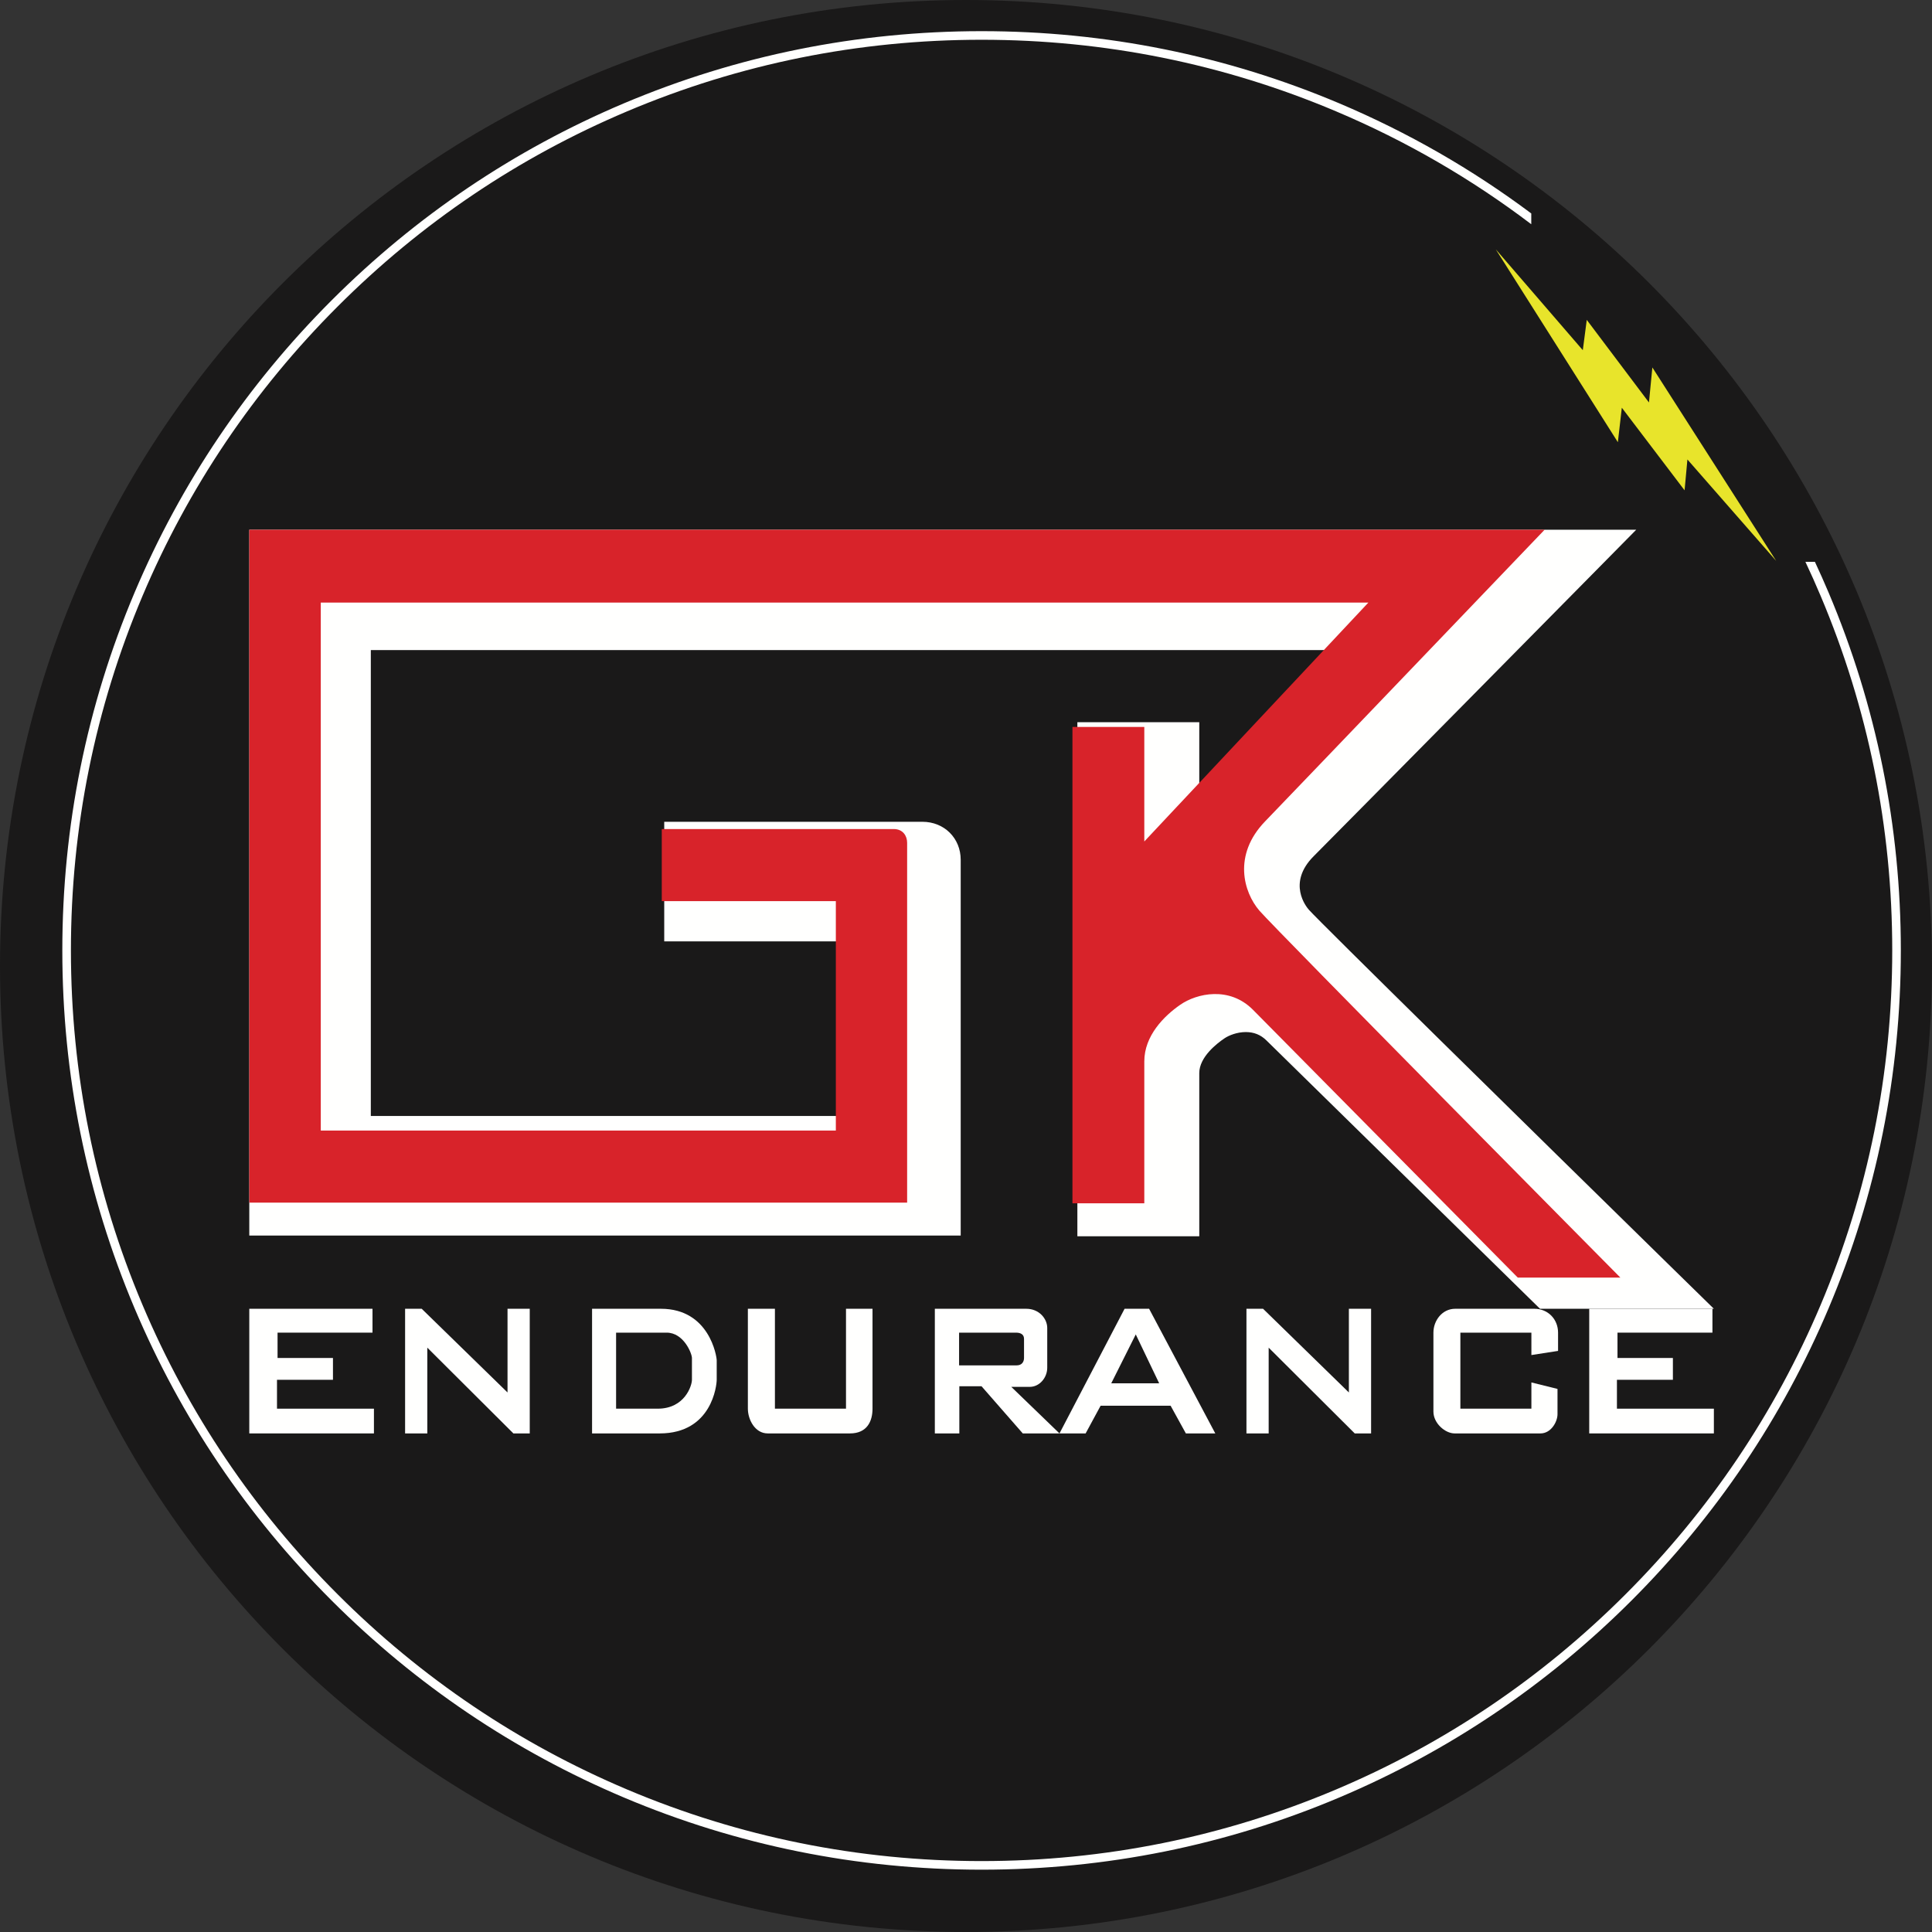 <?xml version="1.0" encoding="UTF-8"?>
<svg width="62px" height="62px" viewBox="0 0 62 62" version="1.1" xmlns="http://www.w3.org/2000/svg" xmlns:xlink="http://www.w3.org/1999/xlink">
    <rect x="0" y="0" width="62" height="62" fill="#333333" stroke="none"/>
    <title>gk-endurance-logo</title>
    <g id="gk-endurance-logo" stroke="none" stroke-width="1" fill="none" fill-rule="evenodd">
        <g id="gk-endurance">
            <path d="M62,31 C62,48.121 48.121,62 31,62 C13.879,62 0,48.121 0,31 C0,13.879 13.879,0 31,0 C48.121,0 62,13.879 62,31" id="Fill-1" fill="#1A1919"></path>
            <polygon id="Fill-3" fill="#E8E42B" points="48 8 50.794 11.238 50.921 10.265 52.917 12.916 53.026 11.792 57 18 54.151 14.745 54.06 15.735 52.046 13.084 51.919 14.191"></polygon>
            <path d="M49.421,42 L49.188,41.772 C49.11,41.695 41.391,34.122 40.639,33.386 C40.456,33.207 40.24,33.12 39.979,33.12 C39.696,33.12 39.436,33.227 39.3,33.318 C39.055,33.482 38.486,33.919 38.486,34.438 L38.486,39.674 L34.574,39.674 L34.574,23.176 L38.486,23.176 L38.486,25.587 L43.056,20.861 L11.9,20.861 L11.9,35.813 L26.935,35.813 L26.935,30.21 L21.316,30.21 L21.316,26.372 L29.601,26.372 C30.301,26.372 30.83,26.897 30.83,27.592 L30.83,39.651 L8,39.651 L8,17 L52.508,17 L51.182,18.344 C51.102,18.425 43.195,26.435 42.156,27.478 C41.294,28.343 41.928,29.111 42.003,29.195 C42.362,29.6 49.146,36.265 53.618,40.647 L55,42 L49.421,42 Z" id="Fill-5" fill="#FFFFFE"></path>
            <path d="M36.722,34.061 L36.722,38.616 L34.416,38.616 L34.416,23.329 L36.722,23.329 L36.722,27.004 L43.913,19.337 L10.294,19.337 L10.294,36.28 L26.823,36.28 L26.823,28.918 L21.237,28.918 L21.237,26.605 L28.681,26.605 C28.979,26.605 29.111,26.828 29.111,27.045 L29.111,38.593 L8,38.593 L8,17 L49.568,17 C49.568,17 41.642,25.278 40.599,26.358 C39.555,27.438 39.91,28.636 40.415,29.223 C40.92,29.81 52,41 52,41 L48.708,41 C48.708,41 40.966,33.168 40.209,32.405 C39.452,31.642 38.408,31.877 37.88,32.241 C37.352,32.605 36.722,33.239 36.722,34.061" id="Fill-7" fill="#D8232A"></path>
            <polygon id="Fill-9" fill="#FFFFFE" points="8.907 42.766 8.907 43.579 10.685 43.579 10.685 44.279 8.889 44.279 8.889 45.206 12 45.206 12 46 8 46 8 42 11.954 42 11.954 42.766"></polygon>
            <polygon id="Fill-11" fill="#FFFFFE" points="51.907 42.766 51.907 43.579 53.685 43.579 53.685 44.279 51.889 44.279 51.889 45.206 55 45.206 55 46 51 46 51 42 54.954 42 54.954 42.766"></polygon>
            <polygon id="Fill-13" fill="#FFFFFE" points="13.713 43.248 13.713 46 13 46 13 42 13.533 42 16.287 44.686 16.287 42 17 42 17 46 16.475 46"></polygon>
            <polygon id="Fill-15" fill="#FFFFFE" points="40.713 43.248 40.713 46 40 46 40 42 40.533 42 43.287 44.686 43.287 42 44 42 44 46 43.475 46"></polygon>
            <path d="M22.205,44.279 C22.205,44.468 21.974,45.206 21.107,45.206 L19.771,45.206 L19.771,42.766 L21.394,42.766 C21.942,42.766 22.205,43.437 22.205,43.579 L22.205,44.279 Z M21.211,42 L19,42 L19,46 L21.171,46 C22.849,46 23,44.449 23,44.279 L23,43.655 C23,43.532 22.769,42 21.211,42 L21.211,42 Z" id="Fill-17" fill="#FFFFFE"></path>
            <path d="M27.277,46 L24.638,46 C24.221,46 24,45.546 24,45.206 L24,42 L24.868,42 L24.868,45.206 L27.149,45.206 L27.149,42 L28,42 L28,45.206 C28,45.603 27.83,46 27.277,46" id="Fill-19" fill="#FFFFFE"></path>
            <path d="M30.778,43.816 L30.778,42.766 L32.605,42.766 C32.766,42.766 32.862,42.832 32.862,42.965 L32.862,43.579 C32.862,43.712 32.782,43.816 32.629,43.816 L30.778,43.816 Z M32.453,44.506 L33.046,44.506 C33.359,44.506 33.607,44.213 33.607,43.891 L33.607,42.615 C33.607,42.322 33.351,42 32.934,42 L30,42 L30,46 L30.786,46 L30.786,44.487 L31.499,44.487 L32.822,46 L34,46 L32.453,44.506 Z" id="Fill-21" fill="#FFFFFE"></path>
            <path d="M35.661,44.392 L36.448,42.823 L37.199,44.392 L35.661,44.392 Z M36.876,42 L36.089,42 L34,46 L34.839,46 L35.32,45.111 L37.566,45.111 L38.056,46 L39,46 L36.876,42 Z" id="Fill-23" fill="#FFFFFE"></path>
            <path d="M49.982,44.572 L49.982,45.385 C49.982,45.622 49.779,46 49.435,46 L46.68,46 C46.38,46 46,45.678 46,45.3 L46,42.766 C46,42.378 46.282,42 46.698,42 L49.241,42 C49.682,42 50,42.34 50,42.766 L50,43.352 L49.144,43.485 L49.144,42.766 L46.865,42.766 L46.865,45.206 L49.144,45.206 L49.144,44.364 L49.982,44.572 Z" id="Fill-25" fill="#FFFFFE"></path>
            <path d="M58.682,19.017 C58.541,18.685 58.395,18.355 58.242,18.029 L57.937,18.029 C58.108,18.39 58.271,18.755 58.427,19.125 C59.951,22.728 60.724,26.555 60.724,30.5 C60.724,34.445 59.951,38.272 58.427,41.875 C56.956,45.355 54.848,48.481 52.164,51.164 C49.481,53.848 46.355,55.956 42.875,57.427 C39.272,58.951 35.445,59.724 31.5,59.724 C27.555,59.724 23.728,58.951 20.125,57.427 C16.645,55.956 13.519,53.848 10.836,51.164 C8.152,48.481 6.044,45.355 4.573,41.875 C3.049,38.272 2.276,34.445 2.276,30.5 C2.276,26.555 3.049,22.728 4.573,19.125 C6.044,15.645 8.152,12.519 10.836,9.836 C13.519,7.152 16.645,5.044 20.125,3.573 C23.728,2.049 27.555,1.276 31.5,1.276 C35.445,1.276 39.272,2.049 42.875,3.573 C45.119,4.521 47.215,5.735 49.14,7.196 L49.14,6.85 C47.243,5.431 45.183,4.249 42.983,3.318 C39.346,1.78 35.482,1 31.5,1 C27.518,1 23.654,1.78 20.017,3.318 C16.504,4.804 13.35,6.931 10.64,9.64 C7.931,12.35 5.804,15.504 4.318,19.017 C2.78,22.654 2,26.518 2,30.5 C2,34.482 2.78,38.346 4.318,41.983 C5.804,45.496 7.931,48.65 10.64,51.36 C13.35,54.069 16.504,56.196 20.017,57.682 C23.654,59.22 27.518,60 31.5,60 C35.482,60 39.346,59.22 42.983,57.682 C46.496,56.196 49.65,54.069 52.36,51.36 C55.069,48.65 57.196,45.496 58.682,41.983 C60.22,38.346 61,34.482 61,30.5 C61,26.518 60.22,22.654 58.682,19.017" id="Fill-27" fill="#FFFFFE"></path>
        </g>
    </g>
</svg>